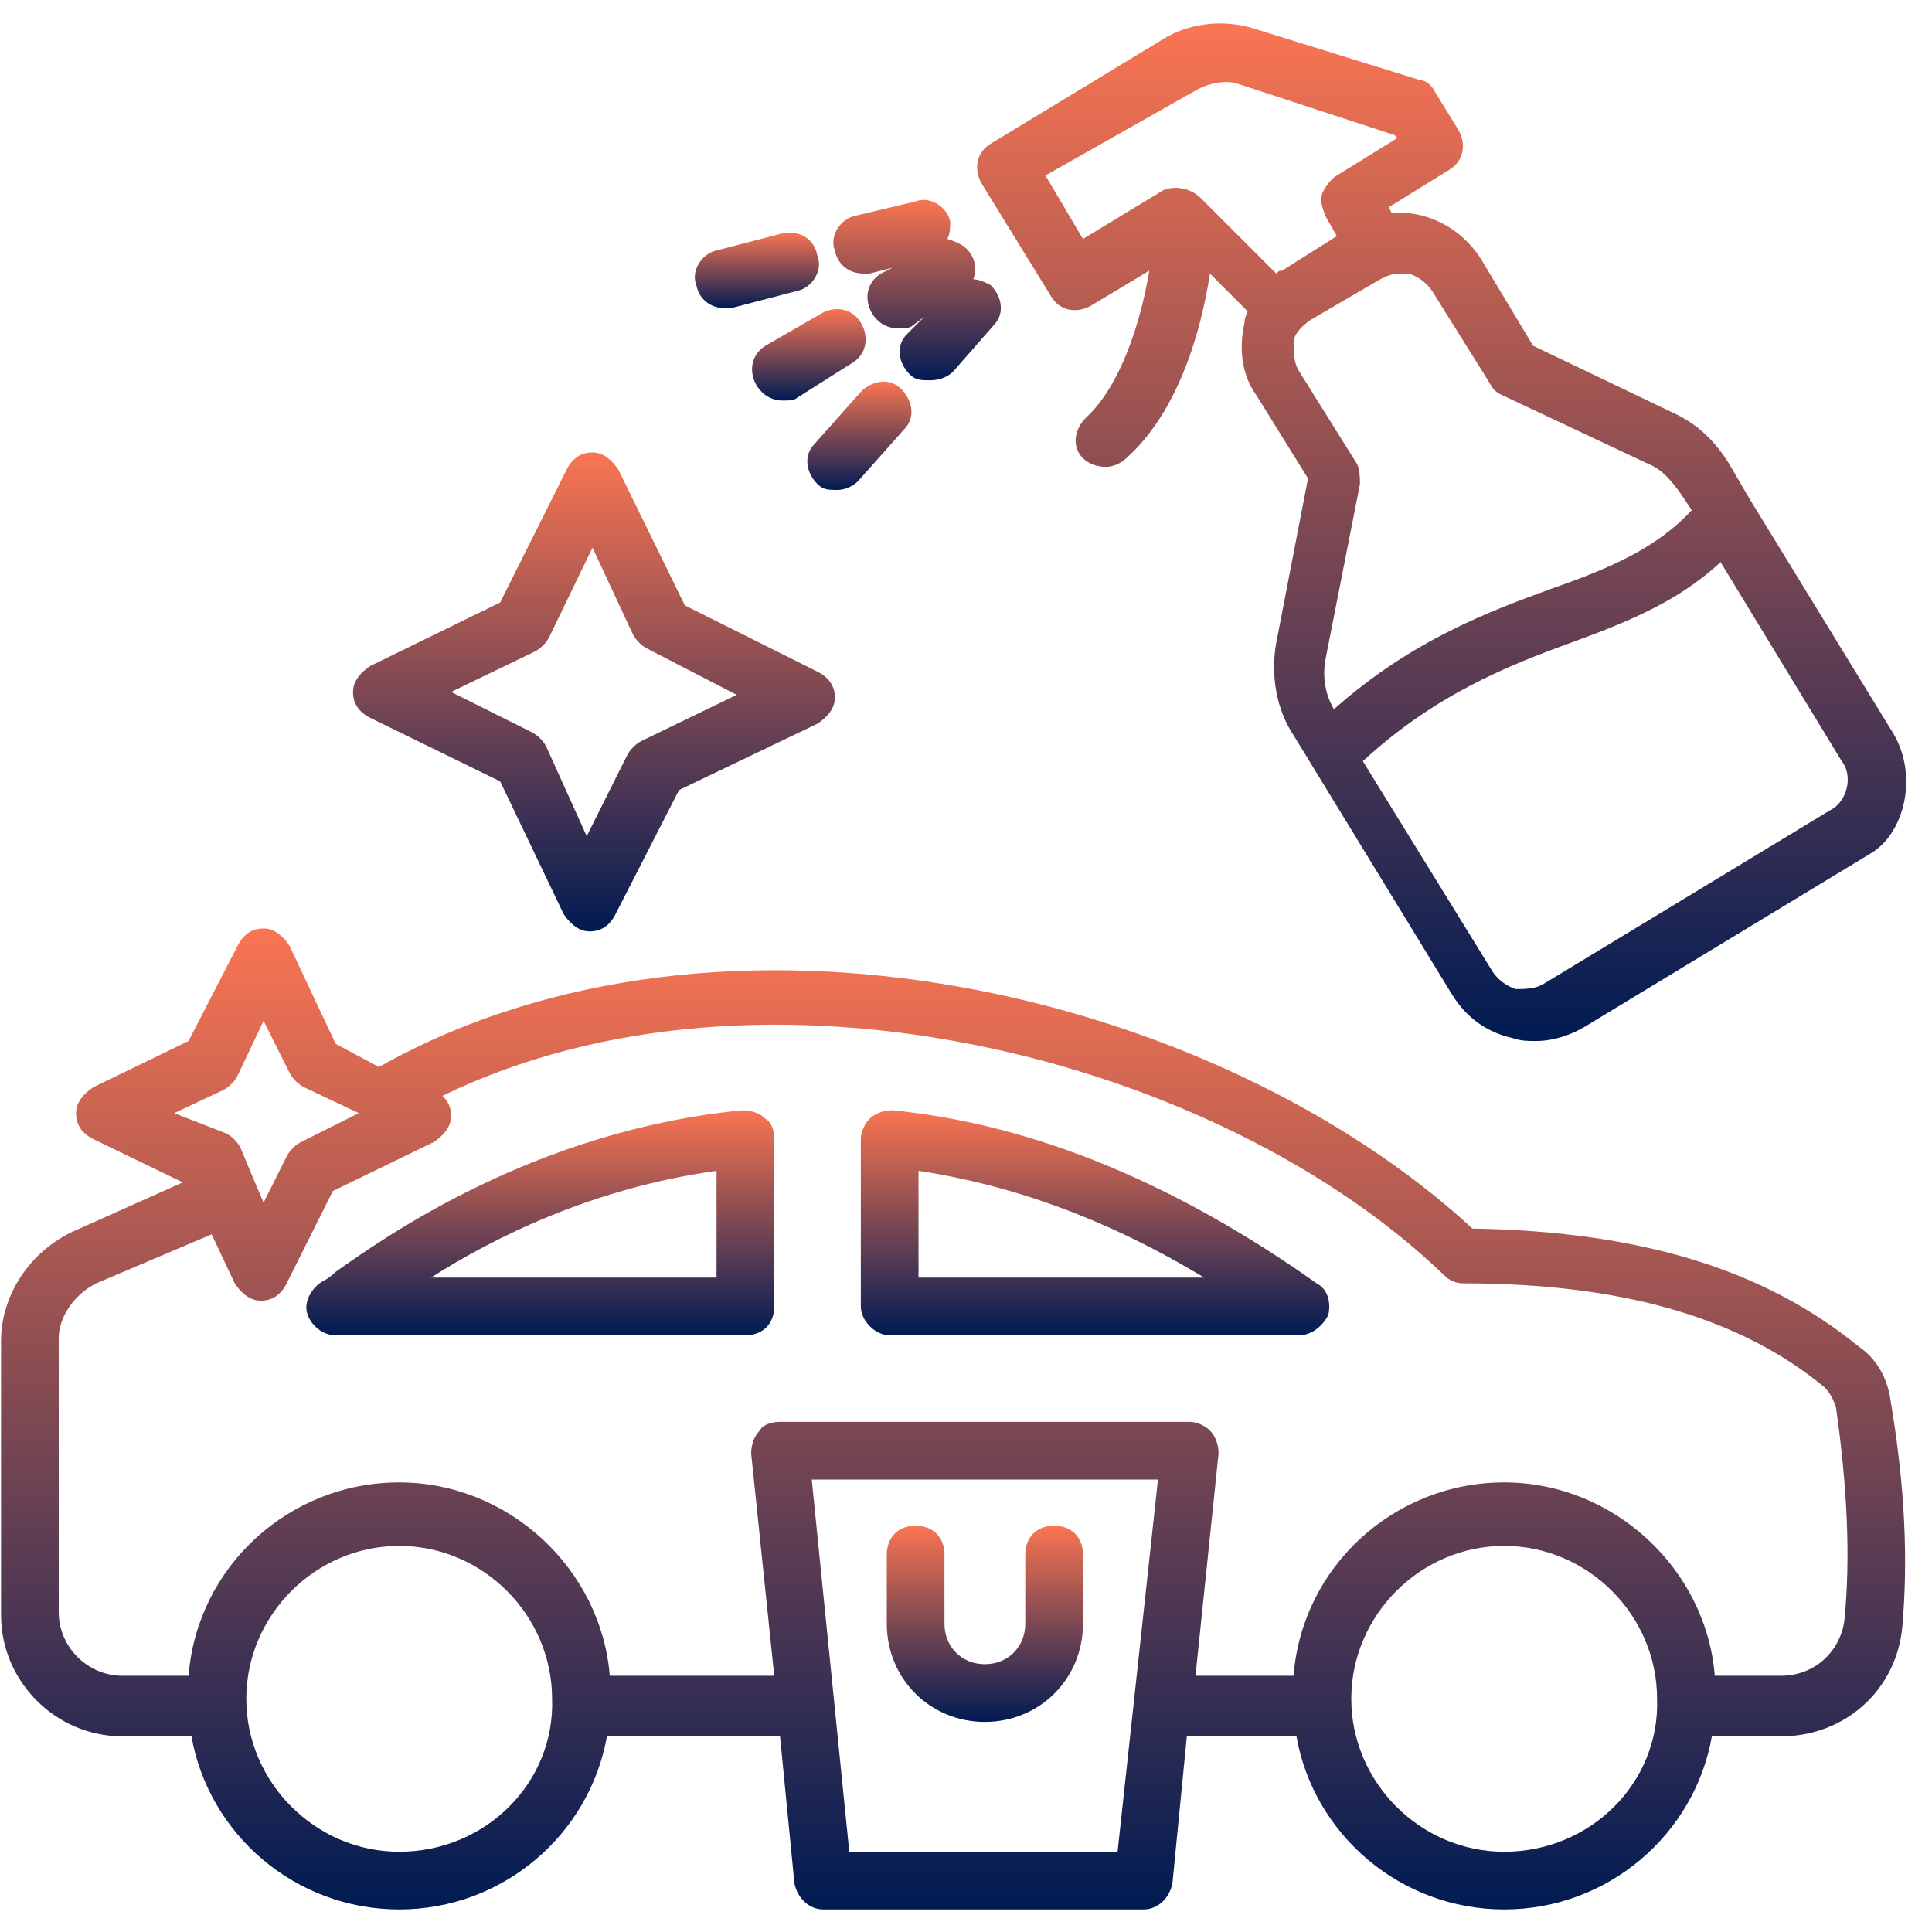<svg width="50" height="50" viewBox="0 0 50 50" fill="none" xmlns="http://www.w3.org/2000/svg">
<path d="M0.027 34.707V41.8C0.027 43.517 1.446 44.936 3.163 44.936H4.955C5.403 47.475 7.643 49.416 10.331 49.416C13.019 49.416 15.259 47.475 15.707 44.936H20.187L20.56 48.744C20.635 49.117 20.933 49.416 21.307 49.416H29.595C29.968 49.416 30.267 49.117 30.342 48.744L30.715 44.936H33.552C34 47.475 36.24 49.416 38.928 49.416C41.616 49.416 43.856 47.475 44.304 44.936H46.096C47.739 44.936 49.083 43.741 49.232 42.099C49.381 40.381 49.307 38.515 48.933 36.275C48.859 35.677 48.56 35.155 48.112 34.856C45.648 32.84 42.438 31.869 38.107 31.795C31.462 25.672 18.694 22.611 9.808 27.613L8.688 27.016L7.493 24.477C7.344 24.253 7.12 24.029 6.821 24.029C6.523 24.029 6.299 24.179 6.149 24.477L4.88 26.941L2.416 28.136C2.192 28.285 1.968 28.509 1.968 28.808C1.968 29.107 2.117 29.331 2.416 29.48L4.731 30.6L1.894 31.869C0.774 32.392 0.027 33.512 0.027 34.707ZM10.331 47.923C8.166 47.923 6.374 46.131 6.374 43.965C6.374 41.8 8.166 40.008 10.331 40.008C12.496 40.008 14.288 41.8 14.288 43.965C14.363 46.131 12.571 47.923 10.331 47.923ZM28.923 47.923H21.979L21.008 38.291H29.968L28.923 47.923ZM38.928 47.923C36.763 47.923 34.971 46.131 34.971 43.965C34.971 41.8 36.763 40.008 38.928 40.008C41.093 40.008 42.885 41.8 42.885 43.965C42.96 46.131 41.168 47.923 38.928 47.923ZM4.507 28.808L5.776 28.211C5.925 28.136 6.075 27.987 6.149 27.837L6.821 26.419L7.493 27.763C7.568 27.912 7.717 28.061 7.867 28.136L9.285 28.808L7.792 29.555C7.643 29.629 7.493 29.779 7.419 29.928L6.822 31.123L6.598 30.6L6.224 29.704C6.15 29.555 6 29.405 5.851 29.331L4.507 28.808ZM2.491 33.213L5.478 31.944L6.075 33.213C6.224 33.437 6.448 33.661 6.747 33.661C7.046 33.661 7.27 33.512 7.419 33.213L8.614 30.824L11.227 29.555C11.451 29.405 11.675 29.181 11.675 28.883C11.675 28.659 11.6 28.509 11.451 28.36C19.739 24.328 31.536 27.389 37.36 32.989C37.509 33.139 37.659 33.213 37.883 33.213C41.99 33.213 45.051 34.109 47.216 35.901C47.365 36.05 47.44 36.2 47.515 36.424C47.814 38.515 47.888 40.307 47.739 41.875C47.664 42.696 46.992 43.368 46.096 43.368H44.379C44.155 40.605 41.766 38.365 38.928 38.365C36.091 38.365 33.701 40.531 33.477 43.368H30.939L31.536 37.619C31.536 37.395 31.461 37.171 31.312 37.021C31.163 36.872 30.939 36.797 30.789 36.797H20.187C19.963 36.797 19.739 36.872 19.664 37.021C19.515 37.171 19.44 37.395 19.44 37.619L20.037 43.368H15.781C15.557 40.605 13.168 38.365 10.331 38.365C7.493 38.365 5.104 40.531 4.88 43.368H3.163C2.267 43.368 1.52 42.621 1.52 41.725V34.632C1.52 34.109 1.894 33.512 2.491 33.213Z" fill="url(#paint0_linear_517_291)"/>
<path d="M8.688 34.557H19.291C19.739 34.557 20.038 34.259 20.038 33.811V29.48C20.038 29.256 19.963 29.032 19.814 28.957C19.664 28.808 19.44 28.733 19.216 28.733C13.84 29.256 9.958 32.019 8.688 32.915C8.539 33.064 8.39 33.139 8.39 33.139C8.091 33.288 7.867 33.661 7.942 33.96C8.016 34.259 8.315 34.557 8.688 34.557ZM18.544 30.301V33.064H11.152C12.795 32.019 15.334 30.749 18.544 30.301Z" fill="url(#paint1_linear_517_291)"/>
<path d="M23.024 34.557H33.627C33.926 34.557 34.224 34.333 34.374 34.035C34.449 33.736 34.374 33.363 34.075 33.213C30.491 30.675 26.832 29.107 23.099 28.733C22.875 28.733 22.651 28.808 22.502 28.957C22.352 29.107 22.278 29.331 22.278 29.48V33.811C22.278 34.184 22.651 34.557 23.024 34.557ZM23.771 30.301C26.235 30.675 28.699 31.571 31.163 33.064H23.771V30.301Z" fill="url(#paint2_linear_517_291)"/>
<path d="M25.488 44.563C26.907 44.563 28.027 43.443 28.027 42.024V40.232C28.027 39.784 27.728 39.485 27.28 39.485C26.832 39.485 26.534 39.784 26.534 40.232V42.024C26.534 42.621 26.086 43.069 25.488 43.069C24.891 43.069 24.443 42.621 24.443 42.024V40.232C24.443 39.784 24.144 39.485 23.696 39.485C23.248 39.485 22.95 39.784 22.95 40.232V42.024C22.95 43.443 24.07 44.563 25.488 44.563Z" fill="url(#paint3_linear_517_291)"/>
<path d="M16.006 12.158C15.856 11.934 15.632 11.71 15.334 11.71C15.035 11.71 14.811 11.859 14.662 12.158L12.944 15.592L9.584 17.235C9.36 17.384 9.136 17.608 9.136 17.907C9.136 18.206 9.286 18.43 9.584 18.579L12.944 20.222L14.587 23.656C14.736 23.88 14.96 24.104 15.259 24.104C15.558 24.104 15.782 23.955 15.931 23.656L17.574 20.446L21.158 18.728C21.382 18.579 21.606 18.355 21.606 18.056C21.606 17.758 21.456 17.534 21.158 17.384L17.723 15.667L16.006 12.158ZM16.603 19.176C16.453 19.251 16.304 19.4 16.23 19.549L15.184 21.64L14.139 19.326C14.064 19.176 13.915 19.027 13.766 18.952L11.675 17.907L13.84 16.862C13.989 16.787 14.139 16.638 14.213 16.488L15.334 14.174L16.379 16.414C16.453 16.563 16.603 16.712 16.752 16.787L19.067 17.982L16.603 19.176Z" fill="url(#paint4_linear_517_291)"/>
<path d="M48.934 18.877L45.275 12.904L44.752 12.008C44.379 11.411 43.931 10.963 43.259 10.664L39.675 8.947L38.331 6.707C37.808 5.886 36.912 5.438 36.016 5.512L35.941 5.363L37.51 4.392C37.883 4.168 37.958 3.72 37.733 3.347L37.136 2.376C37.062 2.227 36.912 2.077 36.763 2.077L32.432 0.733C31.686 0.509 30.864 0.584 30.192 0.957L25.638 3.72C25.264 3.944 25.19 4.392 25.414 4.765L27.206 7.677C27.43 8.051 27.878 8.125 28.251 7.901L29.744 7.005C29.52 8.349 28.997 9.992 28.102 10.813C27.803 11.112 27.728 11.56 28.027 11.859C28.176 12.008 28.4 12.083 28.624 12.083C28.773 12.083 28.997 12.008 29.147 11.859C30.491 10.664 31.088 8.573 31.312 7.08L32.283 8.051C32.283 8.125 32.208 8.2 32.208 8.349C32.059 9.021 32.133 9.693 32.507 10.216L33.851 12.381L33.029 16.637C32.88 17.459 33.029 18.355 33.477 19.027L37.584 25.747C37.958 26.344 38.48 26.717 39.152 26.867C39.376 26.941 39.526 26.941 39.749 26.941C40.197 26.941 40.645 26.792 41.019 26.568L48.411 22.088C49.307 21.565 49.68 19.997 48.934 18.877ZM30.118 4.915L28.027 6.184L27.056 4.541L31.014 2.301C31.312 2.152 31.686 2.077 31.984 2.152L36.091 3.496L36.166 3.571L34.598 4.542C34.448 4.616 34.299 4.84 34.224 4.99C34.15 5.214 34.224 5.363 34.299 5.587L34.598 6.11L33.179 7.006C33.104 7.006 33.104 7.006 33.03 7.08L31.088 5.139C31.031 5.08 30.879 4.94 30.633 4.884C30.391 4.829 30.195 4.887 30.118 4.915ZM34.299 17.085L35.195 12.531C35.195 12.381 35.195 12.157 35.12 12.008L33.627 9.619C33.478 9.395 33.478 9.096 33.478 8.872C33.478 8.648 33.702 8.424 33.926 8.275L35.718 7.229C35.867 7.155 36.016 7.08 36.24 7.08H36.464C36.688 7.155 36.912 7.304 37.062 7.528L38.555 9.917C38.63 10.067 38.704 10.141 38.854 10.216L42.662 12.008C43.035 12.157 43.259 12.456 43.483 12.755L43.782 13.203C42.886 14.174 41.691 14.696 40.198 15.219C38.555 15.816 36.539 16.563 34.523 18.355C34.299 17.981 34.224 17.533 34.299 17.085ZM47.366 20.968L39.974 25.448C39.75 25.597 39.451 25.597 39.227 25.597C39.003 25.523 38.779 25.373 38.63 25.149L35.27 19.699C37.136 17.981 39.003 17.235 40.646 16.637C42.064 16.115 43.408 15.592 44.528 14.547L47.664 19.699C47.963 20.072 47.814 20.744 47.366 20.968Z" fill="url(#paint5_linear_517_291)"/>
<path d="M20.261 6.035L18.544 6.483C18.171 6.557 17.872 7.005 18.021 7.379C18.096 7.752 18.395 7.976 18.768 7.976H18.917L20.634 7.528C21.008 7.453 21.306 7.005 21.157 6.632C21.082 6.184 20.709 5.96 20.261 6.035Z" fill="url(#paint6_linear_517_291)"/>
<path d="M22.203 12.456L23.398 11.112C23.697 10.814 23.622 10.366 23.323 10.067C23.024 9.768 22.576 9.843 22.278 10.142L21.083 11.486C20.785 11.784 20.859 12.232 21.158 12.531C21.307 12.68 21.457 12.68 21.681 12.68C21.83 12.68 22.054 12.606 22.203 12.456Z" fill="url(#paint7_linear_517_291)"/>
<path d="M19.589 9.992C19.739 10.216 19.963 10.366 20.261 10.366C20.411 10.366 20.56 10.366 20.635 10.291L22.053 9.395C22.427 9.171 22.501 8.723 22.277 8.35C22.053 7.976 21.605 7.902 21.232 8.126L19.813 8.947C19.44 9.171 19.365 9.619 19.589 9.992Z" fill="url(#paint8_linear_517_291)"/>
<path d="M25.114 6.557C24.965 6.333 24.741 6.258 24.517 6.184C24.592 6.034 24.592 5.885 24.592 5.736C24.517 5.362 24.069 5.064 23.696 5.213L22.128 5.586C21.755 5.661 21.456 6.109 21.605 6.482C21.68 6.856 21.979 7.08 22.352 7.08H22.501L23.099 6.93L22.8 7.08C22.427 7.304 22.352 7.752 22.576 8.125C22.725 8.349 22.949 8.498 23.248 8.498C23.397 8.498 23.547 8.498 23.621 8.424L23.92 8.2L23.472 8.648C23.173 8.946 23.248 9.394 23.547 9.693C23.696 9.842 23.845 9.842 24.069 9.842C24.293 9.842 24.517 9.767 24.666 9.618L25.712 8.423C26.011 8.125 25.936 7.677 25.637 7.378C25.488 7.303 25.338 7.229 25.189 7.229C25.264 7.005 25.264 6.781 25.114 6.557Z" fill="url(#paint9_linear_517_291)"/>
<defs>
<linearGradient id="paint0_linear_517_291" x1="24.666" y1="24.029" x2="24.666" y2="49.416" gradientUnits="userSpaceOnUse">
<stop stop-color="#FA7552"/>
<stop offset="1" stop-color="#001B53"/>
</linearGradient>
<linearGradient id="paint1_linear_517_291" x1="13.982" y1="28.733" x2="13.982" y2="34.557" gradientUnits="userSpaceOnUse">
<stop stop-color="#FA7552"/>
<stop offset="1" stop-color="#001B53"/>
</linearGradient>
<linearGradient id="paint2_linear_517_291" x1="28.339" y1="28.733" x2="28.339" y2="34.557" gradientUnits="userSpaceOnUse">
<stop stop-color="#FA7552"/>
<stop offset="1" stop-color="#001B53"/>
</linearGradient>
<linearGradient id="paint3_linear_517_291" x1="25.488" y1="39.485" x2="25.488" y2="44.563" gradientUnits="userSpaceOnUse">
<stop stop-color="#FA7552"/>
<stop offset="1" stop-color="#001B53"/>
</linearGradient>
<linearGradient id="paint4_linear_517_291" x1="15.371" y1="11.71" x2="15.371" y2="24.104" gradientUnits="userSpaceOnUse">
<stop stop-color="#FA7552"/>
<stop offset="1" stop-color="#001B53"/>
</linearGradient>
<linearGradient id="paint5_linear_517_291" x1="37.31" y1="0.607" x2="37.31" y2="26.941" gradientUnits="userSpaceOnUse">
<stop stop-color="#FA7552"/>
<stop offset="1" stop-color="#001B53"/>
</linearGradient>
<linearGradient id="paint6_linear_517_291" x1="19.589" y1="6.021" x2="19.589" y2="7.976" gradientUnits="userSpaceOnUse">
<stop stop-color="#FA7552"/>
<stop offset="1" stop-color="#001B53"/>
</linearGradient>
<linearGradient id="paint7_linear_517_291" x1="22.241" y1="9.877" x2="22.241" y2="12.68" gradientUnits="userSpaceOnUse">
<stop stop-color="#FA7552"/>
<stop offset="1" stop-color="#001B53"/>
</linearGradient>
<linearGradient id="paint8_linear_517_291" x1="20.933" y1="8" x2="20.933" y2="10.366" gradientUnits="userSpaceOnUse">
<stop stop-color="#FA7552"/>
<stop offset="1" stop-color="#001B53"/>
</linearGradient>
<linearGradient id="paint9_linear_517_291" x1="23.734" y1="5.174" x2="23.734" y2="9.842" gradientUnits="userSpaceOnUse">
<stop stop-color="#FA7552"/>
<stop offset="1" stop-color="#001B53"/>
</linearGradient>
</defs>
</svg>
